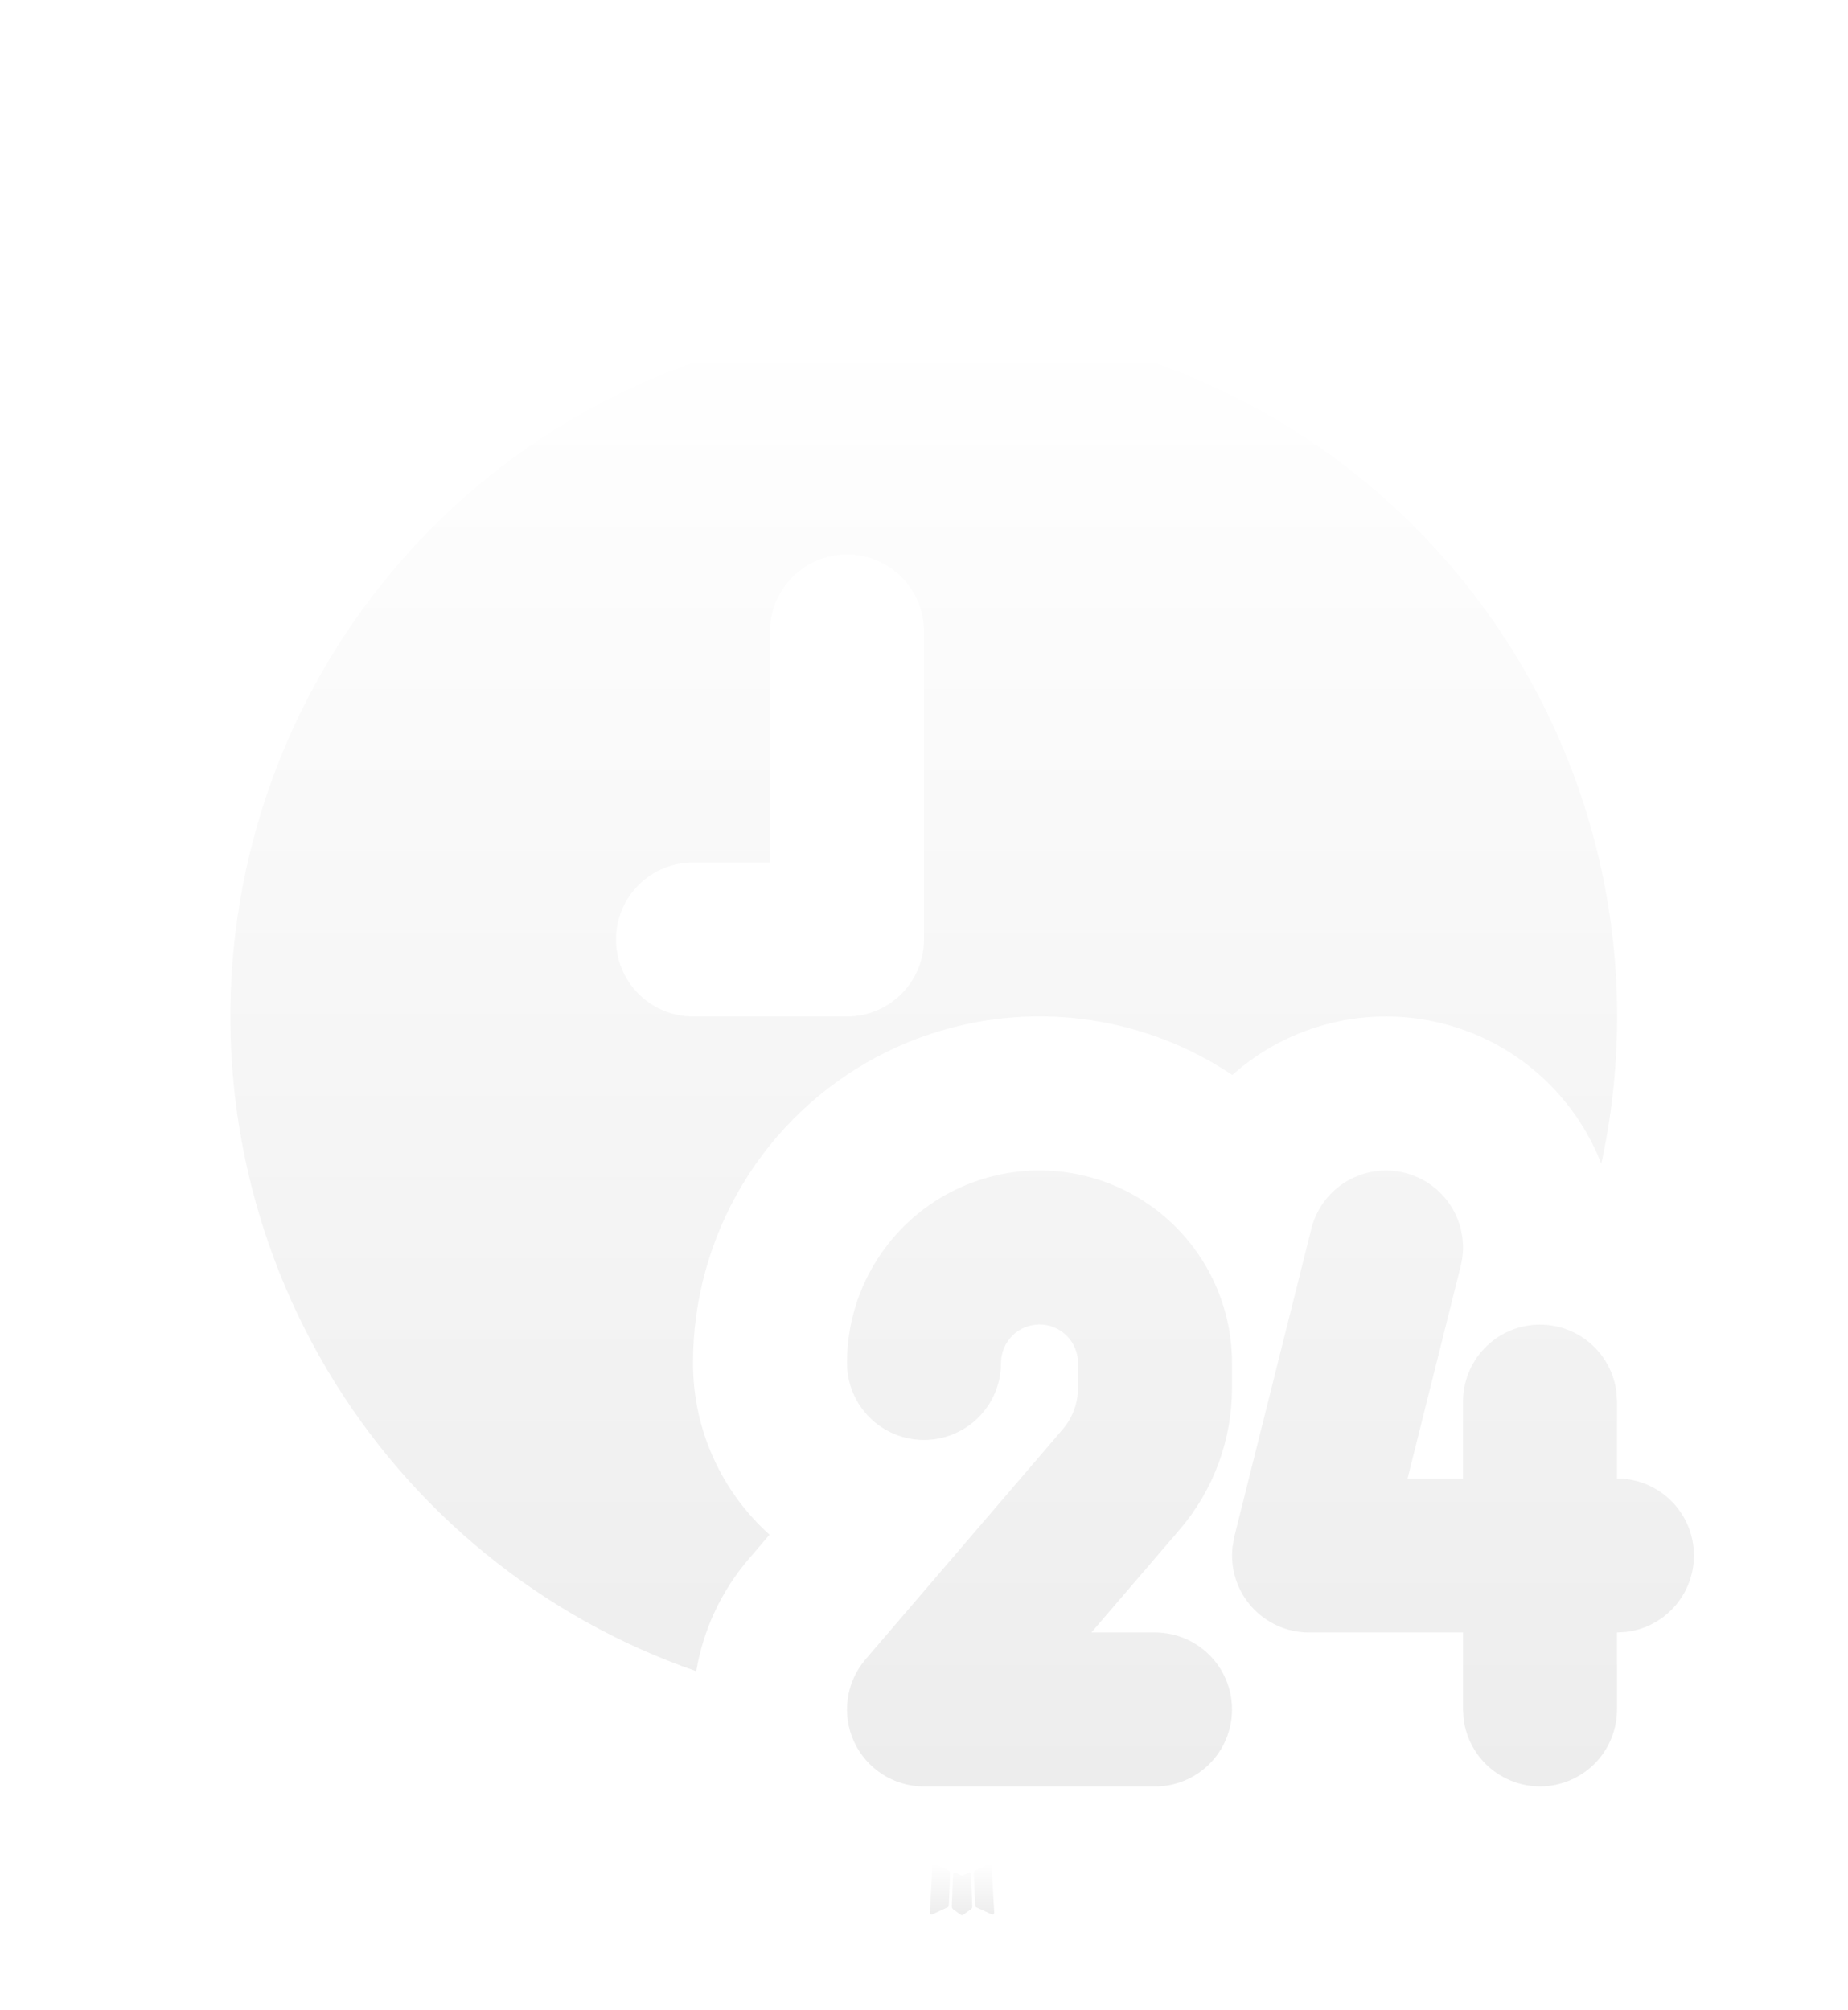 <svg width="80" height="87" viewBox="0 0 80 87" fill="none" xmlns="http://www.w3.org/2000/svg">
<g filter="url(#filter0_d_138_34)">
<path fill-rule="evenodd" clip-rule="evenodd" d="M41.98 77.046L41.94 77.053L41.703 77.169L41.636 77.183L41.59 77.169L41.353 77.049C41.318 77.041 41.291 77.047 41.273 77.07L41.26 77.103L41.203 78.529L41.22 78.596L41.253 78.639L41.6 78.886L41.65 78.9L41.69 78.886L42.036 78.639L42.077 78.586L42.09 78.529L42.033 77.106C42.024 77.071 42.007 77.051 41.98 77.046ZM42.86 76.669L42.813 76.676L42.2 76.986L42.166 77.019L42.157 77.056L42.217 78.49L42.233 78.529L42.26 78.556L42.93 78.863C42.972 78.874 43.004 78.865 43.026 78.836L43.04 78.79L42.926 76.743C42.915 76.701 42.893 76.676 42.86 76.669ZM40.477 76.676C40.462 76.667 40.444 76.664 40.428 76.668C40.411 76.672 40.396 76.682 40.386 76.696L40.367 76.743L40.253 78.79C40.255 78.829 40.274 78.856 40.31 78.87L40.36 78.863L41.03 78.553L41.063 78.526L41.073 78.49L41.133 77.056L41.123 77.016L41.09 76.983L40.477 76.676Z" fill="url(#paint0_linear_138_34)"/>
<path fill-rule="evenodd" clip-rule="evenodd" d="M56.767 49.193C56.973 48.368 57.486 47.653 58.202 47.194C58.918 46.736 59.783 46.568 60.618 46.726C61.454 46.883 62.198 47.354 62.697 48.042C63.197 48.73 63.415 49.583 63.307 50.426L63.233 50.81L60.933 60H63.333V56.666C63.335 55.817 63.661 55.001 64.245 54.383C64.828 53.766 65.625 53.395 66.473 53.346C67.321 53.296 68.156 53.573 68.807 54.118C69.458 54.663 69.876 55.436 69.977 56.28L70 56.666V60C70.85 60.001 71.667 60.326 72.285 60.909C72.902 61.492 73.274 62.29 73.324 63.138C73.374 63.986 73.098 64.821 72.552 65.473C72.007 66.124 71.234 66.543 70.39 66.643L70 66.666V70C69.999 70.849 69.674 71.667 69.091 72.284C68.507 72.902 67.71 73.274 66.862 73.324C66.014 73.374 65.179 73.097 64.527 72.552C63.876 72.007 63.457 71.233 63.357 70.39L63.333 70V66.666H56.667C56.197 66.666 55.733 66.567 55.305 66.375C54.877 66.183 54.494 65.903 54.181 65.552C53.869 65.202 53.634 64.79 53.492 64.342C53.35 63.895 53.304 63.423 53.357 62.956L53.433 62.523L56.767 49.193ZM45 46.666C47.21 46.666 49.33 47.544 50.892 49.107C52.455 50.67 53.333 52.79 53.333 55V56.083C53.333 58.333 52.53 60.507 51.067 62.213L47.247 66.666H50C50.884 66.666 51.732 67.018 52.357 67.643C52.982 68.268 53.333 69.116 53.333 70C53.333 70.884 52.982 71.732 52.357 72.357C51.732 72.982 50.884 73.333 50 73.333H40C39.363 73.333 38.739 73.151 38.202 72.807C37.666 72.463 37.239 71.973 36.972 71.394C36.706 70.816 36.611 70.172 36.698 69.541C36.786 68.91 37.052 68.317 37.467 67.833L46.003 57.873C46.43 57.374 46.665 56.74 46.667 56.083V55C46.667 54.558 46.491 54.134 46.178 53.821C45.866 53.509 45.442 53.333 45 53.333C44.558 53.333 44.134 53.509 43.822 53.821C43.509 54.134 43.333 54.558 43.333 55C43.333 55.884 42.982 56.732 42.357 57.357C41.732 57.982 40.884 58.333 40 58.333C39.116 58.333 38.268 57.982 37.643 57.357C37.018 56.732 36.667 55.884 36.667 55C36.667 52.79 37.545 50.67 39.107 49.107C40.67 47.544 42.79 46.666 45 46.666ZM40 10C44.481 9.999 48.906 11.002 52.949 12.936C56.992 14.869 60.551 17.684 63.363 21.173C66.175 24.663 68.17 28.738 69.201 33.099C70.232 37.46 70.273 41.997 69.32 46.377C68.74 44.886 67.812 43.557 66.613 42.499C65.413 41.442 63.978 40.688 62.427 40.3C60.846 39.904 59.192 39.901 57.609 40.29C56.027 40.679 54.564 41.449 53.347 42.533C51.088 41.021 48.462 40.15 45.747 40.015C43.032 39.88 40.332 40.484 37.934 41.765C35.537 43.045 33.532 44.953 32.135 47.284C30.737 49.615 29.999 52.282 30 55C30 57.953 31.28 60.606 33.313 62.433L32.407 63.493C31.224 64.874 30.441 66.55 30.14 68.343C23.437 66.018 17.775 61.393 14.159 55.288C10.544 49.184 9.208 41.996 10.391 35.001C11.573 28.005 15.196 21.655 20.617 17.078C26.038 12.501 32.905 9.993 40 10ZM36.667 20C35.783 20 34.935 20.351 34.31 20.976C33.684 21.601 33.333 22.449 33.333 23.333V33.333H30C29.116 33.333 28.268 33.684 27.643 34.309C27.018 34.934 26.667 35.782 26.667 36.666C26.667 37.55 27.018 38.398 27.643 39.023C28.268 39.649 29.116 40 30 40H36.667C37.551 40 38.398 39.649 39.024 39.023C39.649 38.398 40 37.55 40 36.666V23.333C40 22.449 39.649 21.601 39.024 20.976C38.398 20.351 37.551 20 36.667 20Z" fill="url(#paint1_linear_138_34)"/>
</g>
<defs>
<filter id="filter0_d_138_34" x="5.971" y="10" width="71.358" height="76.9" filterUnits="userSpaceOnUse" color-interpolation-filters="sRGB">
<feFlood flood-opacity="0" result="BackgroundImageFix"/>
<feColorMatrix in="SourceAlpha" type="matrix" values="0 0 0 0 0 0 0 0 0 0 0 0 0 0 0 0 0 0 127 0" result="hardAlpha"/>
<feOffset dy="4"/>
<feGaussianBlur stdDeviation="2"/>
<feComposite in2="hardAlpha" operator="out"/>
<feColorMatrix type="matrix" values="0 0 0 0 1 0 0 0 0 1 0 0 0 0 1 0 0 0 0.25 0"/>
<feBlend mode="normal" in2="BackgroundImageFix" result="effect1_dropShadow_138_34"/>
<feBlend mode="normal" in="SourceGraphic" in2="effect1_dropShadow_138_34" result="shape"/>
</filter>
<linearGradient id="paint0_linear_138_34" x1="41.647" y1="76.666" x2="41.647" y2="78.9" gradientUnits="userSpaceOnUse">
<stop stop-color="white"/>
<stop offset="1" stop-color="#EDEDED"/>
</linearGradient>
<linearGradient id="paint1_linear_138_34" x1="41.65" y1="10" x2="41.65" y2="73.333" gradientUnits="userSpaceOnUse">
<stop stop-color="white"/>
<stop offset="1" stop-color="#EDEDED"/>
</linearGradient>
</defs>
</svg>
